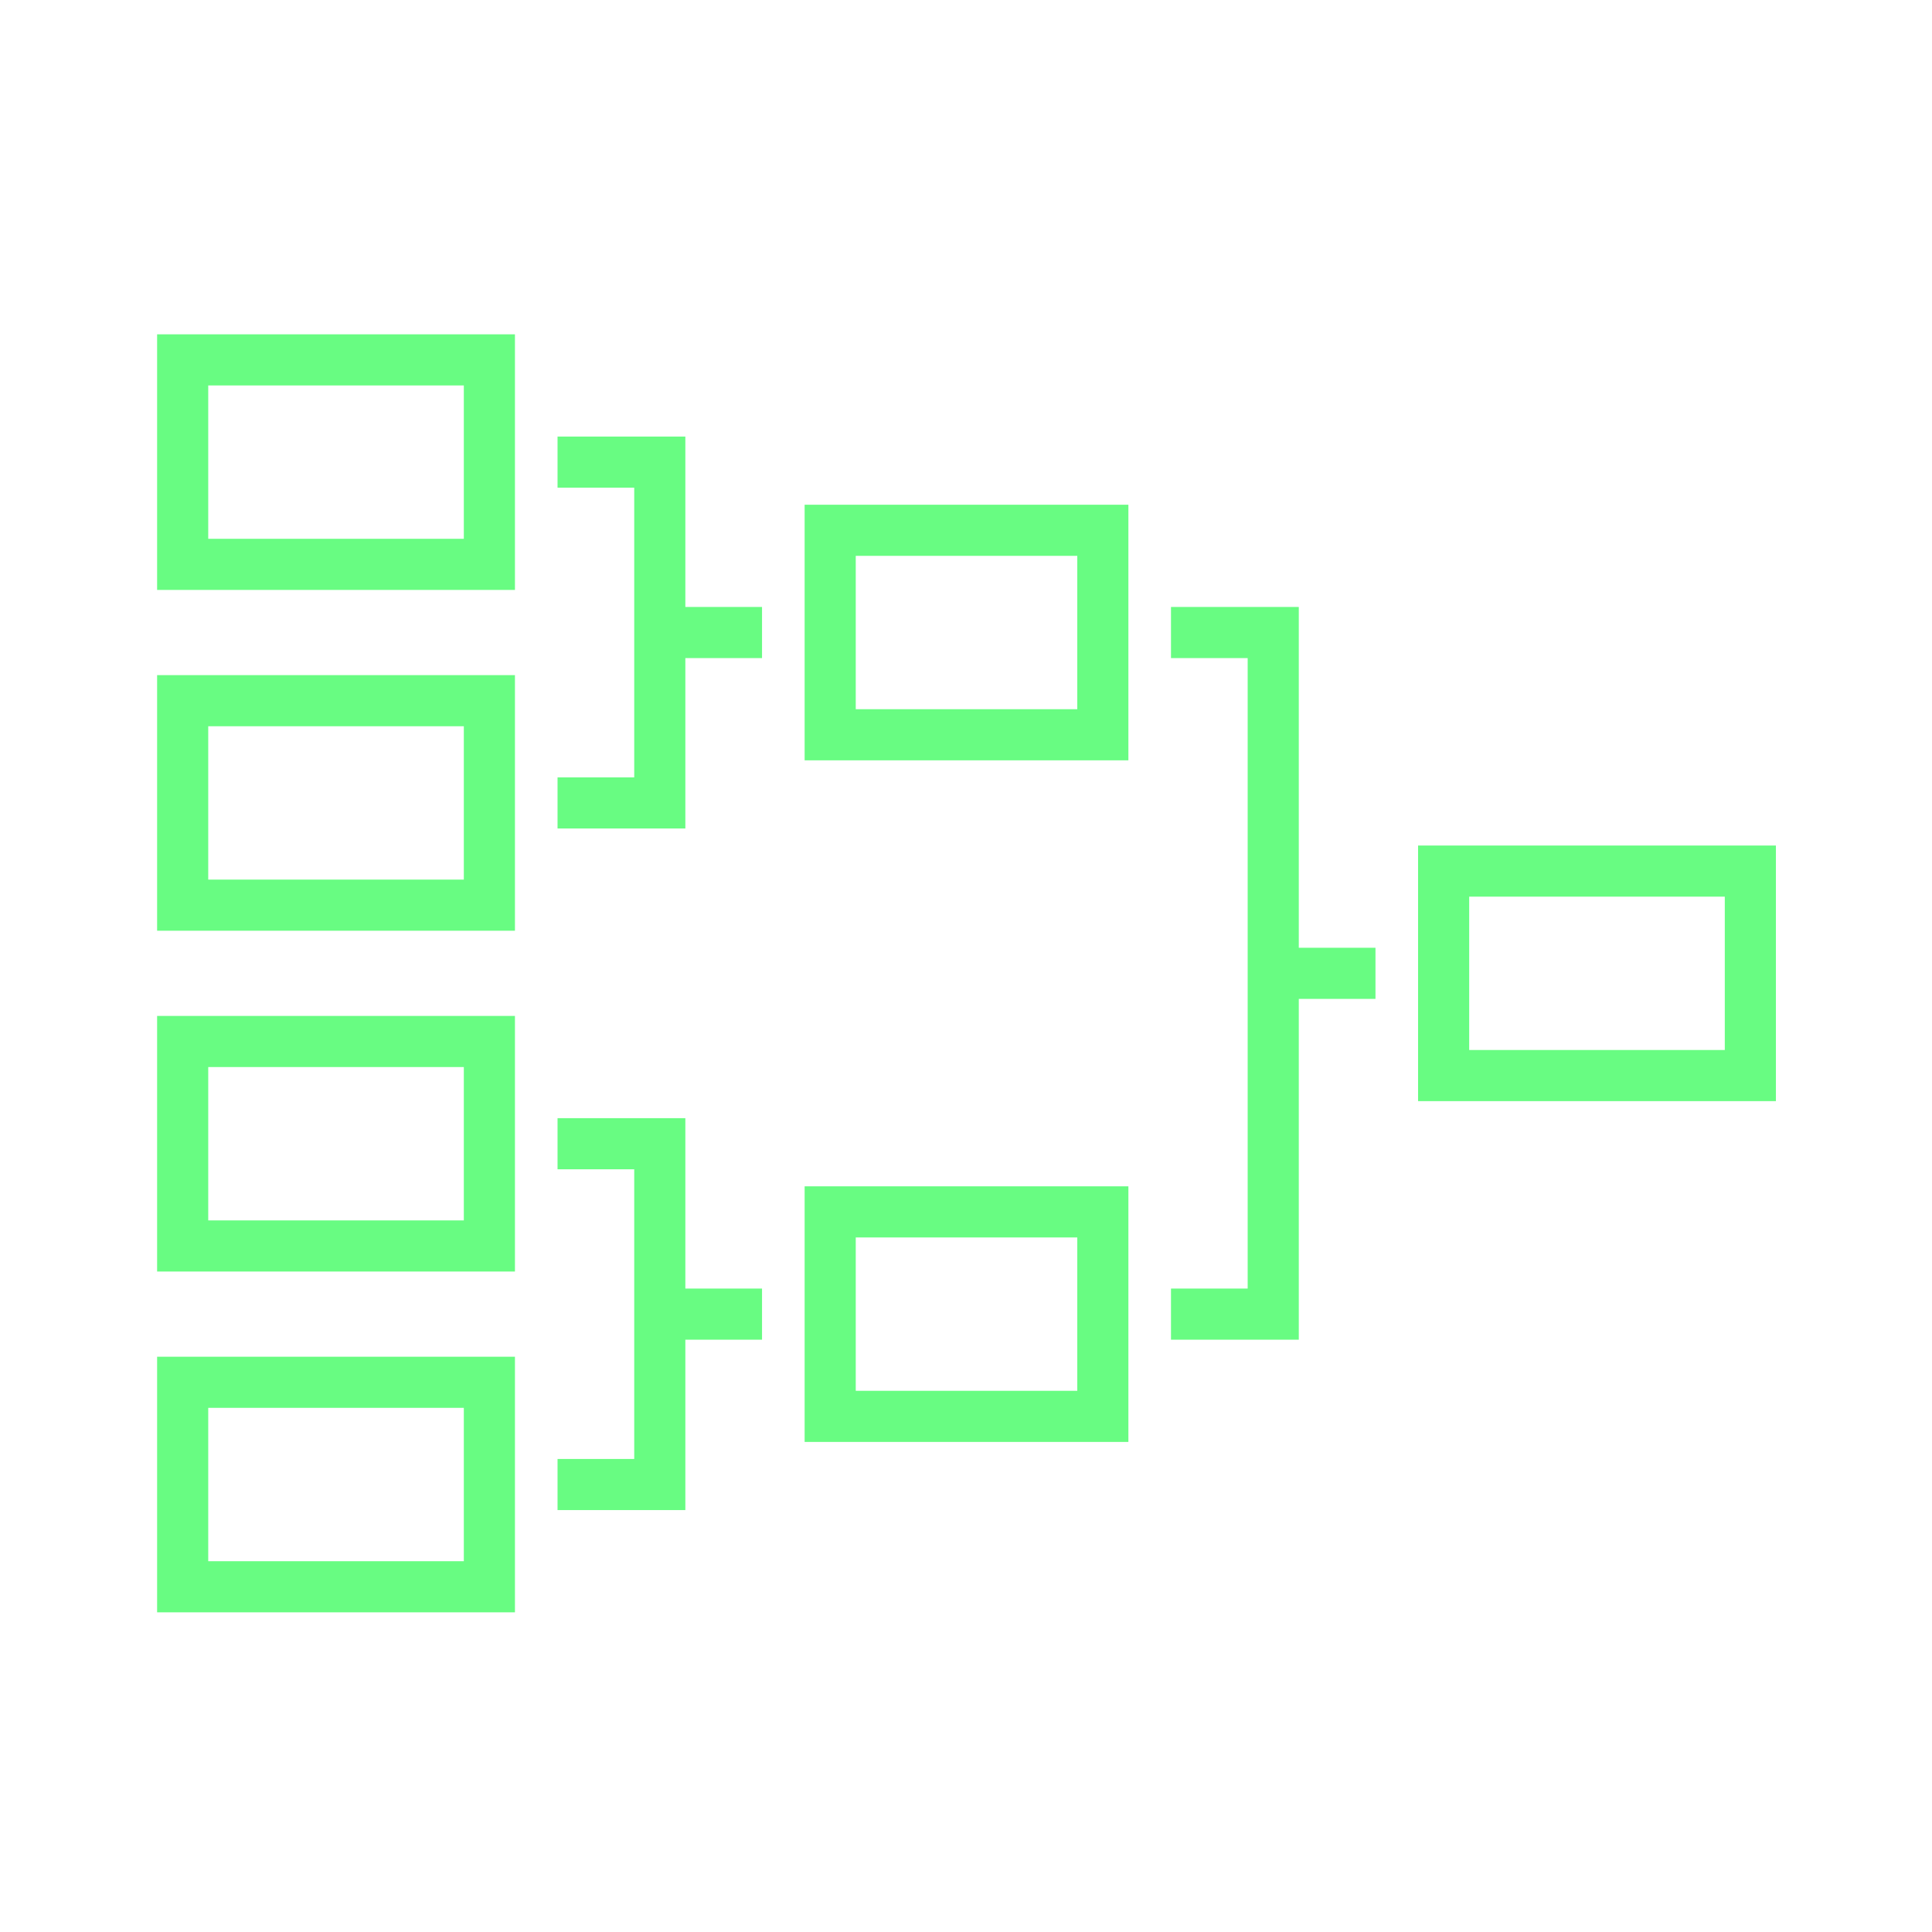 <?xml version="1.0" encoding="utf-8"?>
<!-- Generator: Adobe Illustrator 24.2.0, SVG Export Plug-In . SVG Version: 6.00 Build 0)  -->
<svg version="1.1" id="Calque_1" xmlns="http://www.w3.org/2000/svg" xmlns:xlink="http://www.w3.org/1999/xlink" x="0px" y="0px"
	 viewBox="0 0 56.69 56.69" style="enable-background:new 0 0 56.69 56.69;" xml:space="preserve">
<style type="text/css">
	.st0{fill:none;stroke:#68fc82;stroke-width:1.5;stroke-miterlimit:10;}
</style>
<g>
	<rect x="5.36" y="10.56" class="st0" width="9" height="6"/>
	<rect x="5.36" y="20.56" class="st0" width="9" height="6"/>
	<rect x="24.36" y="15.56" class="st0" width="8" height="6"/>
	<polyline class="st0" points="16.36,23.56 19.36,23.56 19.36,13.56 16.36,13.56 	"/>
	<line class="st0" x1="19.36" y1="18.56" x2="22.36" y2="18.56"/>
	<polyline class="st0" points="34.36,38.56 37.36,38.56 37.36,18.56 34.36,18.56 	"/>
	<line class="st0" x1="37.36" y1="28.56" x2="40.36" y2="28.56"/>
	<rect x="5.36" y="30.56" class="st0" width="9" height="6"/>
	<rect x="5.36" y="40.56" class="st0" width="9" height="6"/>
	<rect x="24.36" y="35.56" class="st0" width="8" height="6"/>
	<rect x="42.36" y="25.56" class="st0" width="9" height="6"/>
	<polyline class="st0" points="16.36,43.56 19.36,43.56 19.36,33.56 16.36,33.56 	"/>
	<line class="st0" x1="19.36" y1="38.56" x2="22.36" y2="38.56"/>
</g>
</svg>
